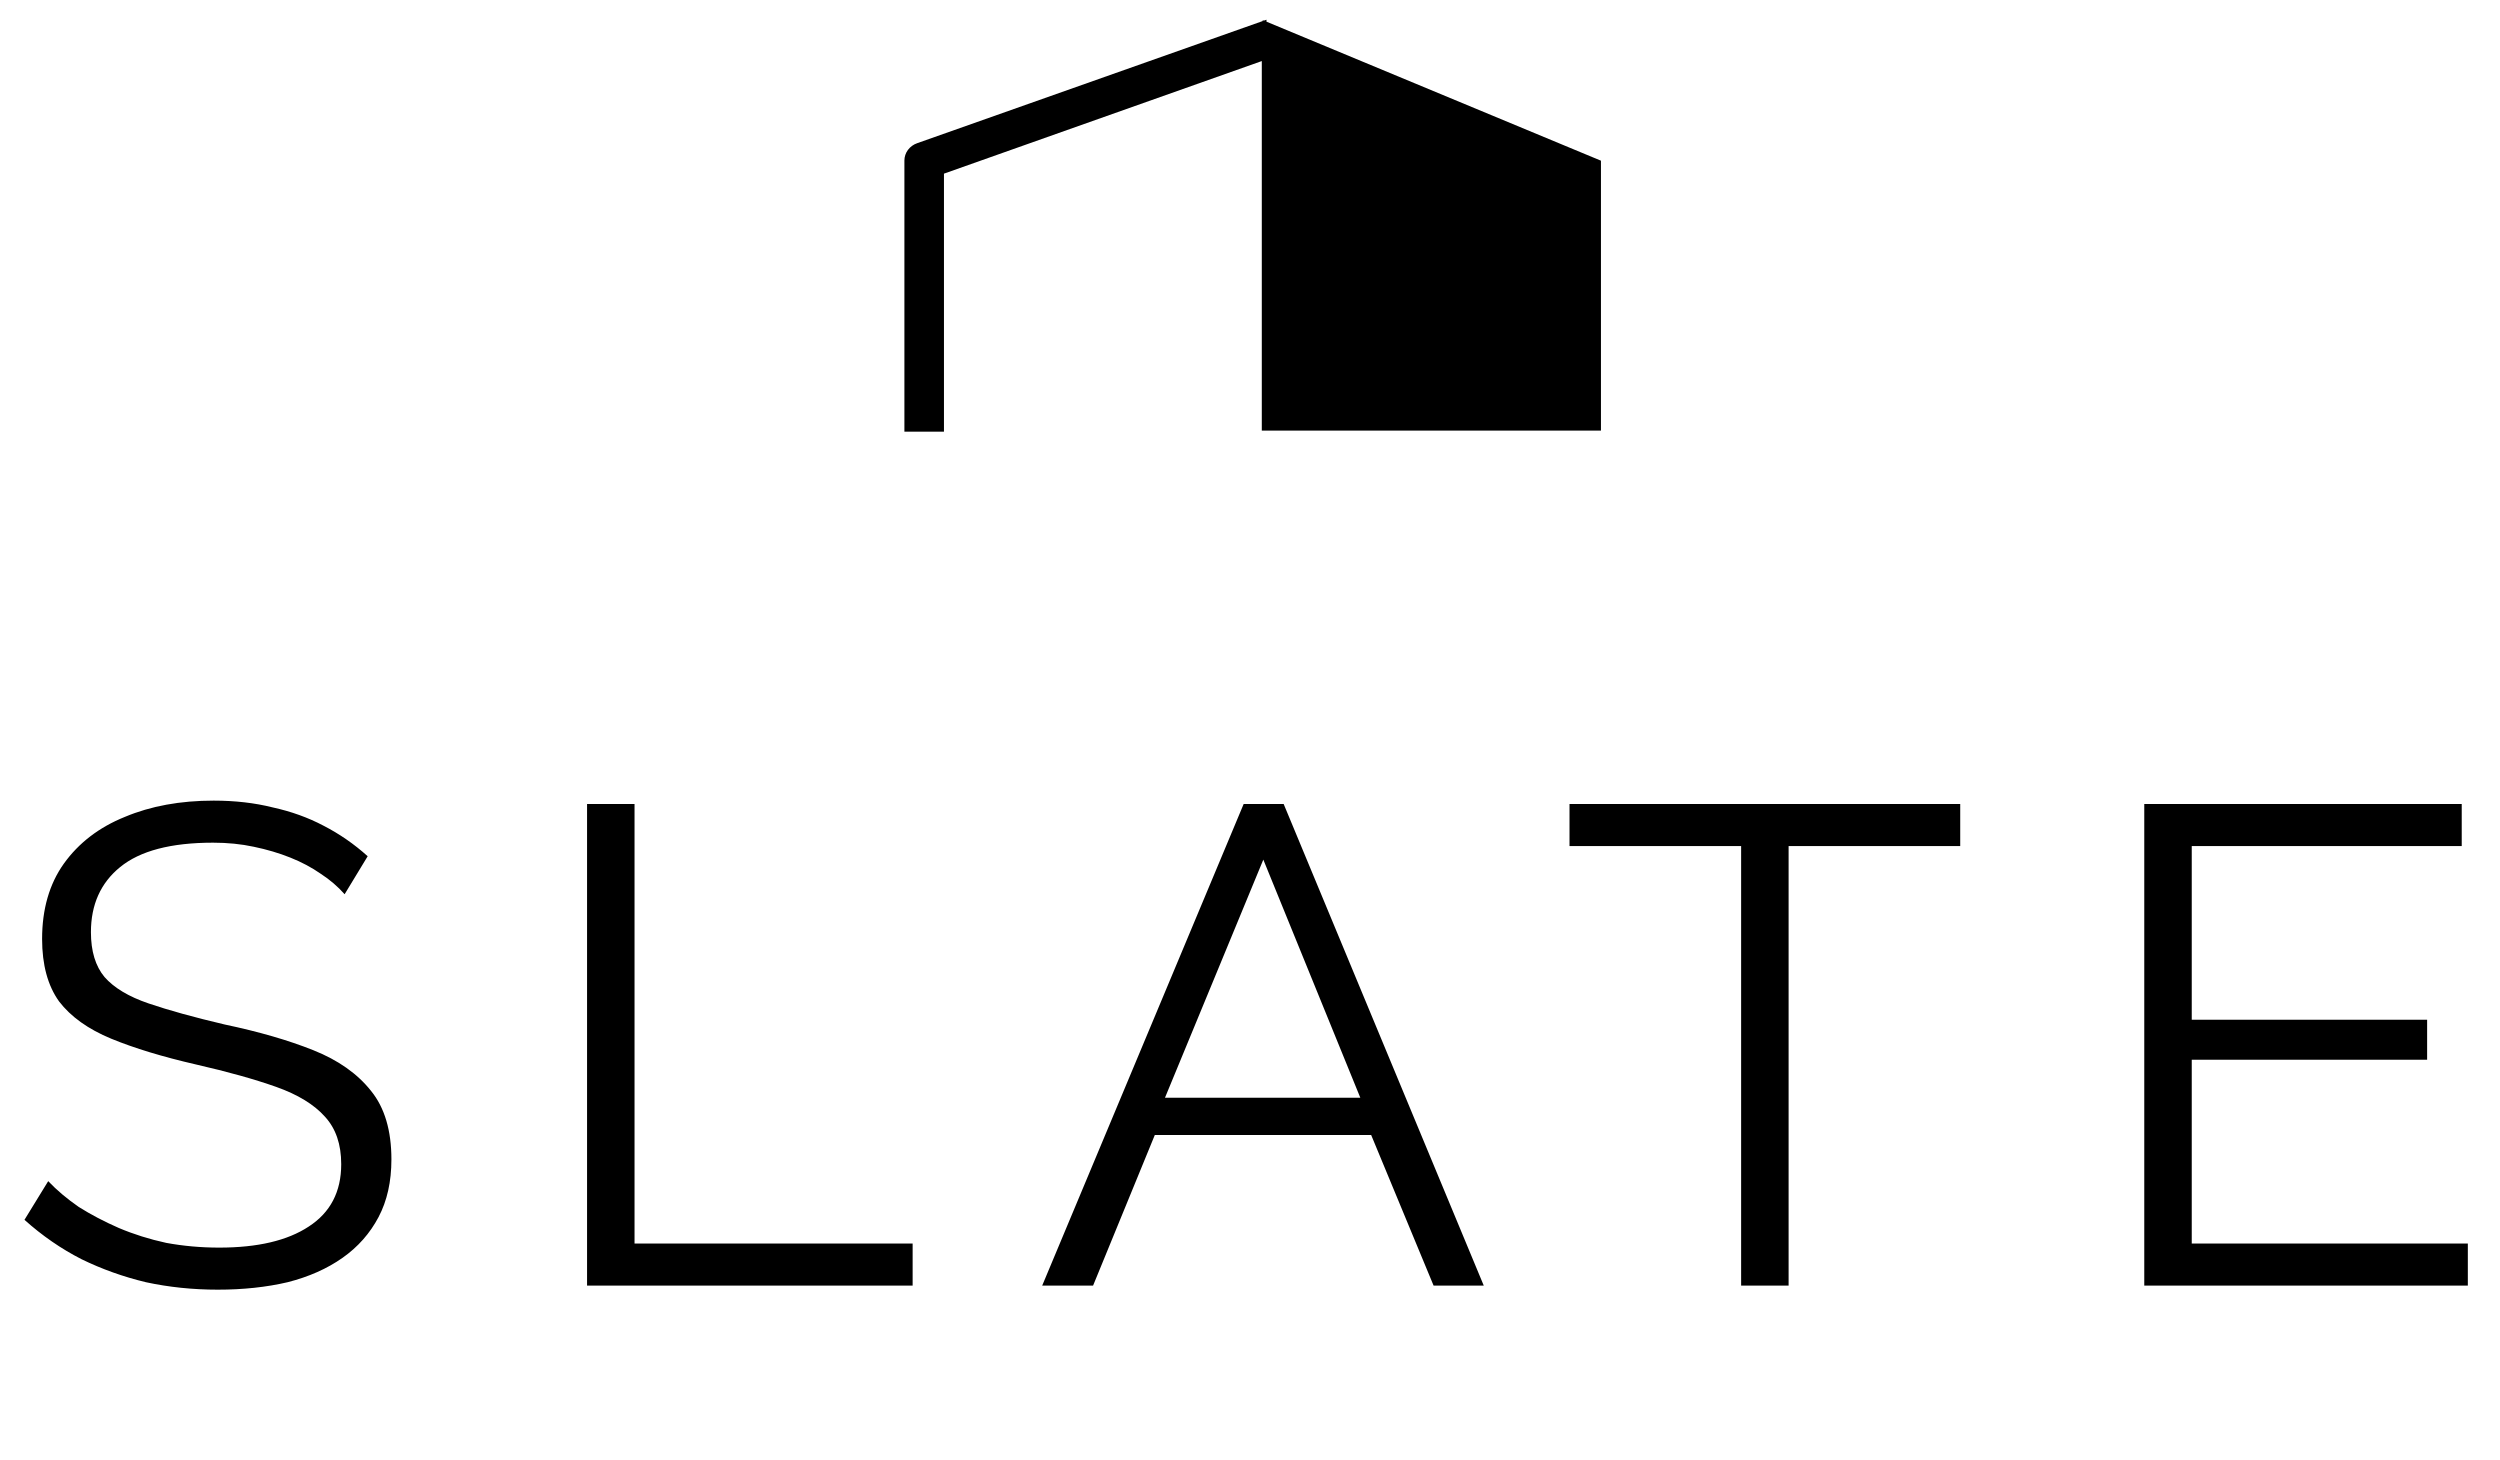 <?xml version="1.0" encoding="UTF-8"?>
<svg xmlns="http://www.w3.org/2000/svg" width="113" height="66" viewBox="0 0 113 66" fill="none">
  <path d="M57.245 0.98V0.891L57.15 0.925H57.07V0.953L41.463 6.47C41.292 6.528 41.144 6.635 41.039 6.776C40.935 6.916 40.879 7.084 40.879 7.256V19.511H42.667V7.849L57.033 2.76V19.463H72.363V7.263L57.245 0.98Z" fill="black"></path>
  <path d="M15.577 40.419C15.27 40.072 14.912 39.765 14.504 39.499C14.095 39.213 13.635 38.968 13.124 38.764C12.613 38.559 12.061 38.396 11.468 38.273C10.896 38.15 10.283 38.089 9.629 38.089C7.728 38.089 6.328 38.457 5.429 39.193C4.55 39.908 4.11 40.889 4.11 42.136C4.11 42.995 4.315 43.669 4.723 44.16C5.153 44.65 5.817 45.049 6.716 45.355C7.616 45.662 8.76 45.979 10.15 46.306C11.703 46.633 13.042 47.021 14.166 47.471C15.29 47.92 16.159 48.534 16.772 49.31C17.386 50.066 17.692 51.099 17.692 52.407C17.692 53.408 17.498 54.277 17.11 55.013C16.721 55.749 16.18 56.362 15.485 56.852C14.79 57.343 13.962 57.711 13.001 57.956C12.041 58.181 10.988 58.293 9.843 58.293C8.719 58.293 7.636 58.181 6.594 57.956C5.572 57.711 4.601 57.363 3.681 56.914C2.761 56.444 1.903 55.851 1.106 55.136L2.179 53.388C2.567 53.797 3.027 54.185 3.558 54.553C4.11 54.9 4.713 55.217 5.367 55.503C6.042 55.789 6.757 56.014 7.513 56.178C8.29 56.321 9.087 56.392 9.905 56.392C11.642 56.392 12.991 56.076 13.952 55.442C14.933 54.808 15.423 53.868 15.423 52.621C15.423 51.722 15.178 51.007 14.688 50.475C14.197 49.923 13.461 49.474 12.48 49.126C11.499 48.779 10.293 48.442 8.862 48.115C7.35 47.767 6.072 47.379 5.03 46.95C3.988 46.52 3.201 45.958 2.669 45.263C2.158 44.548 1.903 43.608 1.903 42.443C1.903 41.094 2.23 39.959 2.884 39.039C3.558 38.099 4.478 37.394 5.643 36.924C6.808 36.434 8.147 36.188 9.659 36.188C10.62 36.188 11.509 36.29 12.327 36.495C13.165 36.679 13.931 36.955 14.626 37.323C15.342 37.691 16.006 38.15 16.619 38.702L15.577 40.419ZM26.535 58.109V36.342H28.681V56.209H41.251V58.109H26.535ZM56.213 36.342H58.022L67.066 58.109H64.798L61.977 51.303H52.197L49.407 58.109H47.107L56.213 36.342ZM61.486 49.617L57.102 38.855L52.657 49.617H61.486ZM88.602 38.242H80.845V58.109H78.699V38.242H70.942V36.342H88.602V38.242ZM111.546 56.209V58.109H96.921V36.342H111.27V38.242H99.067V46.091H109.706V47.9H99.067V56.209H111.546Z" fill="black"></path>
</svg>
